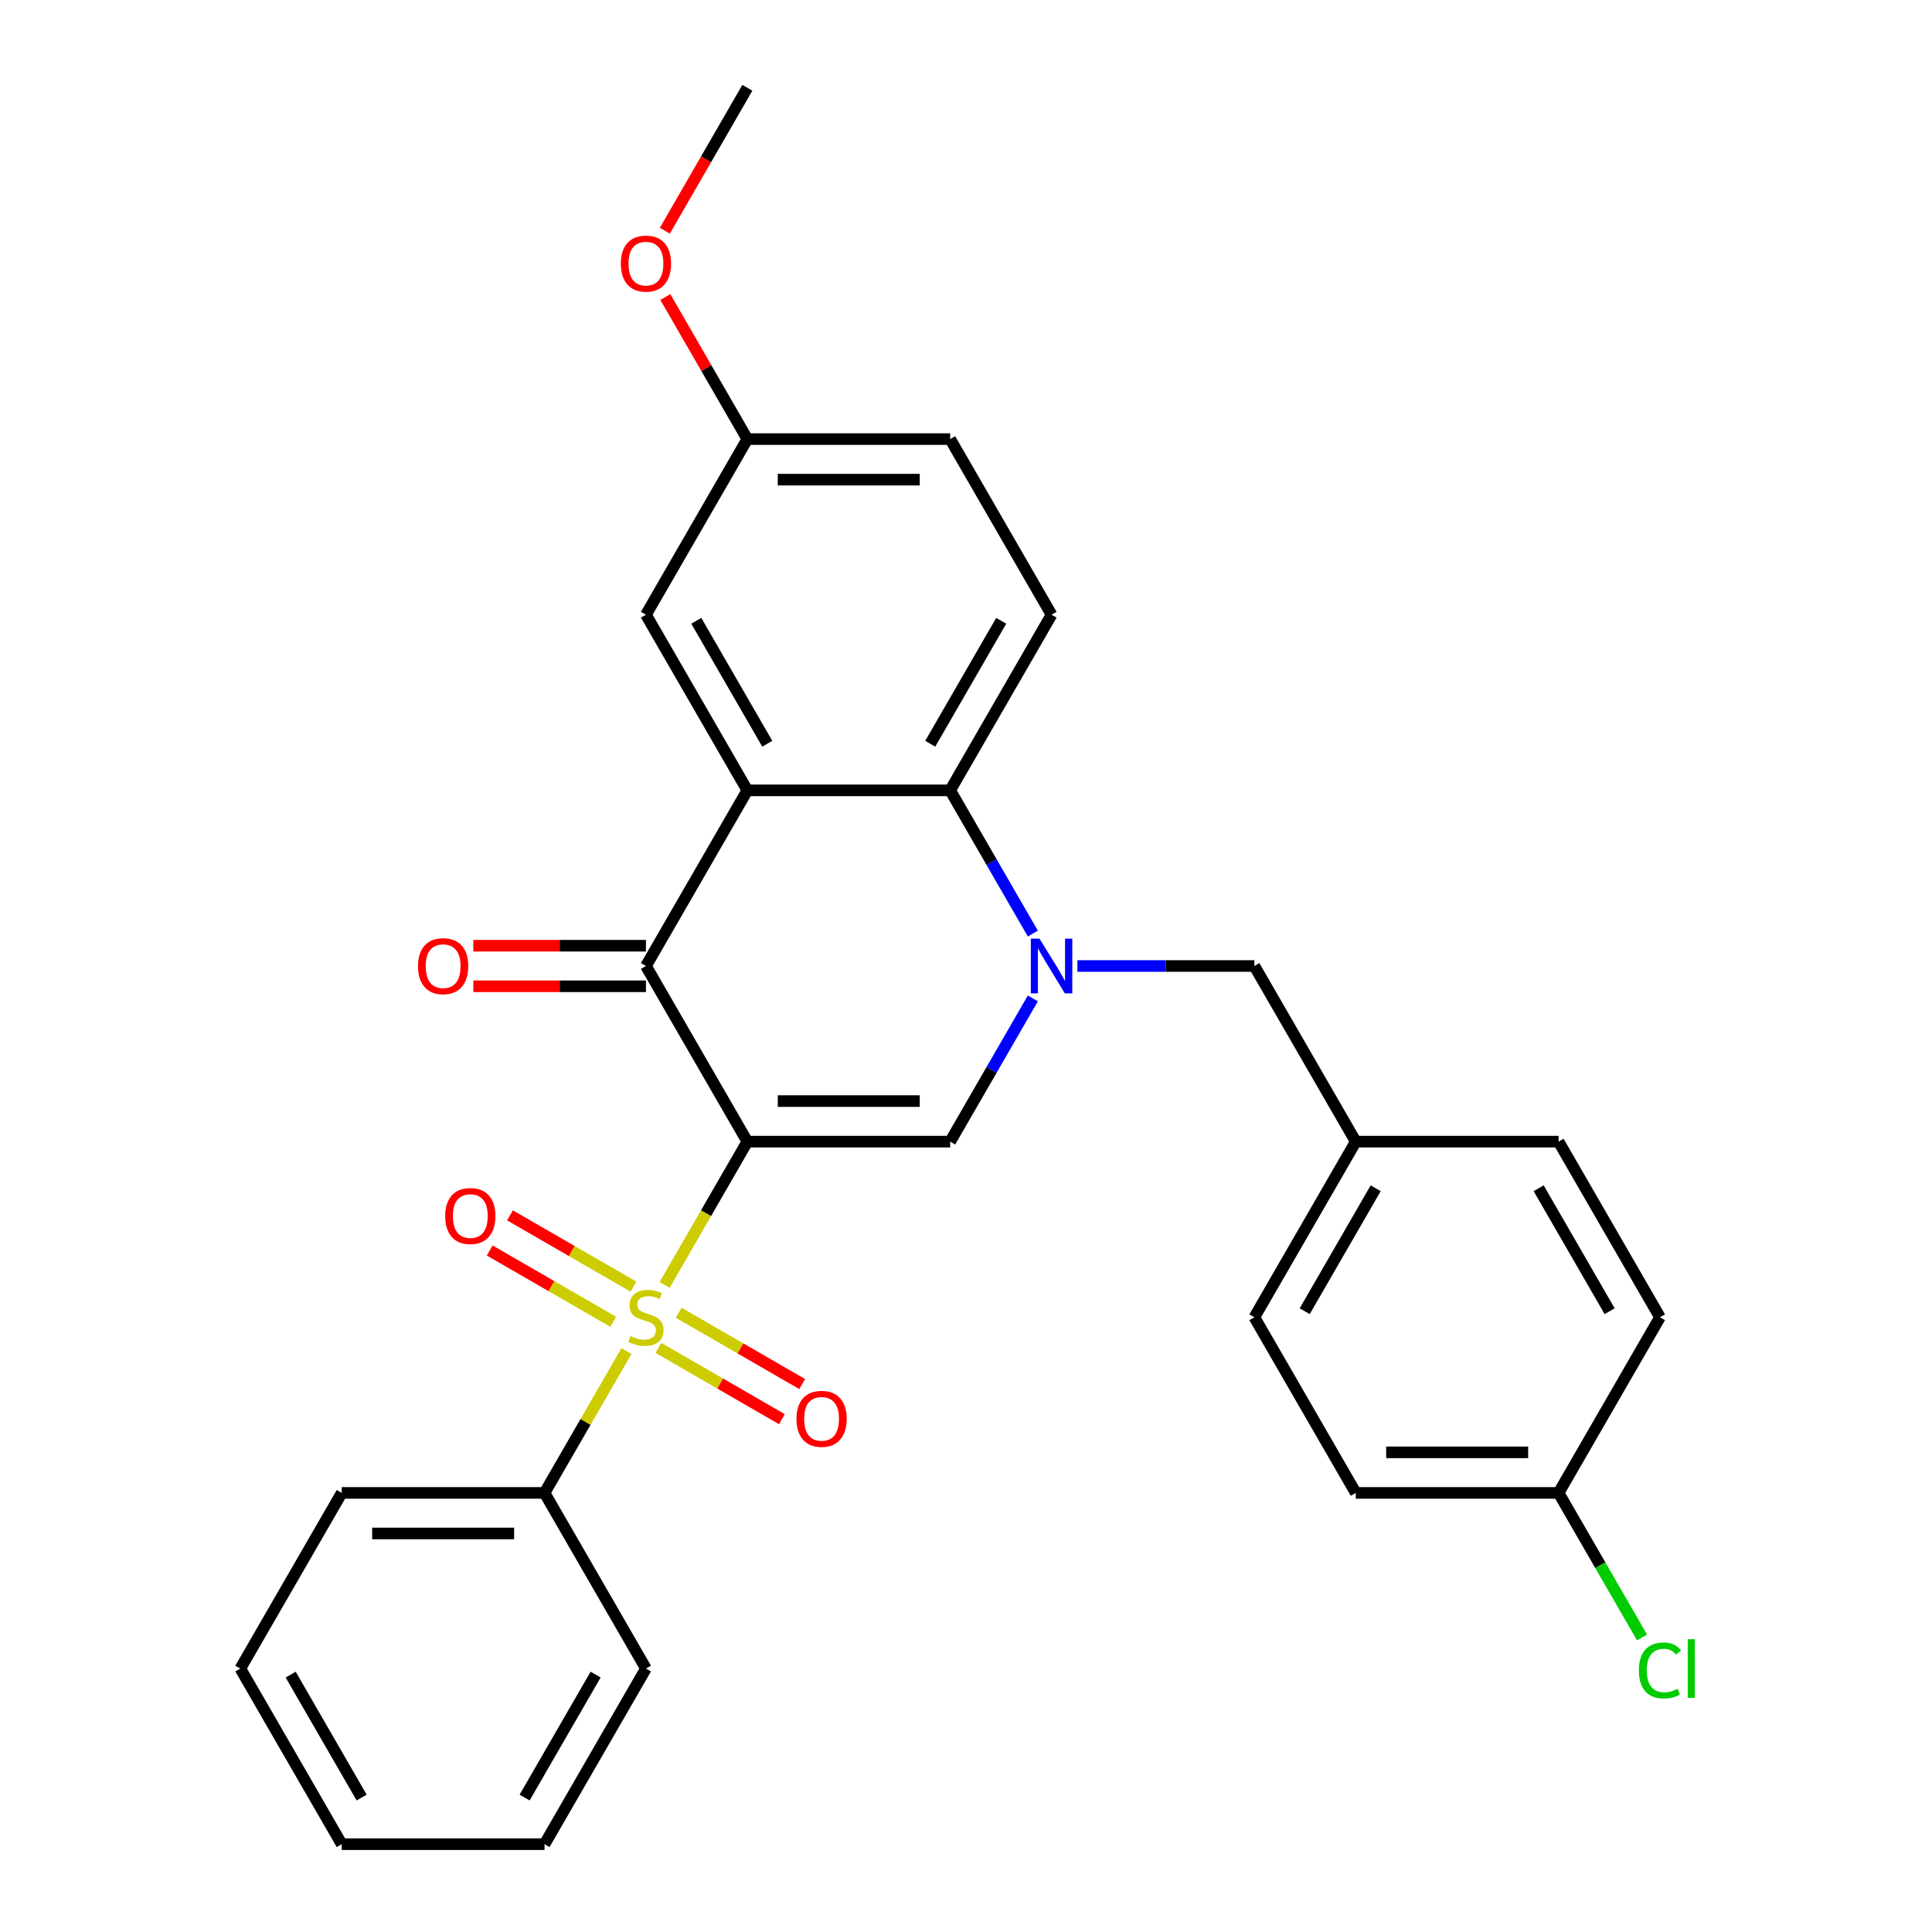 <?xml version='1.0' encoding='iso-8859-1'?>
<svg version='1.1' baseProfile='full'
              xmlns='http://www.w3.org/2000/svg'
                      xmlns:rdkit='http://www.rdkit.org/xml'
                      xmlns:xlink='http://www.w3.org/1999/xlink'
                  xml:space='preserve'
width='1000px' height='1000px' viewBox='0 0 1000 1000'>
<!-- END OF HEADER -->
<rect style='opacity:1.0;fill:#FFFFFF;stroke:none' width='1000' height='1000' x='0' y='0'> </rect>
<path class='bond-0' d='M 386.827,590.909 L 365.418,627.991' style='fill:none;fill-rule:evenodd;stroke:#000000;stroke-width:6px;stroke-linecap:butt;stroke-linejoin:miter;stroke-opacity:1' />
<path class='bond-0' d='M 365.418,627.991 L 344.008,665.074' style='fill:none;fill-rule:evenodd;stroke:#CCCC00;stroke-width:6px;stroke-linecap:butt;stroke-linejoin:miter;stroke-opacity:1' />
<path class='bond-2' d='M 386.827,590.909 L 334.341,500' style='fill:none;fill-rule:evenodd;stroke:#000000;stroke-width:6px;stroke-linecap:butt;stroke-linejoin:miter;stroke-opacity:1' />
<path class='bond-3' d='M 386.827,590.909 L 491.8,590.909' style='fill:none;fill-rule:evenodd;stroke:#000000;stroke-width:6px;stroke-linecap:butt;stroke-linejoin:miter;stroke-opacity:1' />
<path class='bond-3' d='M 402.573,569.915 L 476.054,569.915' style='fill:none;fill-rule:evenodd;stroke:#000000;stroke-width:6px;stroke-linecap:butt;stroke-linejoin:miter;stroke-opacity:1' />
<path class='bond-6' d='M 327.885,665.97 L 295.926,647.518' style='fill:none;fill-rule:evenodd;stroke:#CCCC00;stroke-width:6px;stroke-linecap:butt;stroke-linejoin:miter;stroke-opacity:1' />
<path class='bond-6' d='M 295.926,647.518 L 263.967,629.067' style='fill:none;fill-rule:evenodd;stroke:#FF0000;stroke-width:6px;stroke-linecap:butt;stroke-linejoin:miter;stroke-opacity:1' />
<path class='bond-6' d='M 317.388,684.152 L 285.429,665.7' style='fill:none;fill-rule:evenodd;stroke:#CCCC00;stroke-width:6px;stroke-linecap:butt;stroke-linejoin:miter;stroke-opacity:1' />
<path class='bond-6' d='M 285.429,665.7 L 253.47,647.248' style='fill:none;fill-rule:evenodd;stroke:#FF0000;stroke-width:6px;stroke-linecap:butt;stroke-linejoin:miter;stroke-opacity:1' />
<path class='bond-7' d='M 340.797,697.667 L 372.756,716.118' style='fill:none;fill-rule:evenodd;stroke:#CCCC00;stroke-width:6px;stroke-linecap:butt;stroke-linejoin:miter;stroke-opacity:1' />
<path class='bond-7' d='M 372.756,716.118 L 404.715,734.57' style='fill:none;fill-rule:evenodd;stroke:#FF0000;stroke-width:6px;stroke-linecap:butt;stroke-linejoin:miter;stroke-opacity:1' />
<path class='bond-7' d='M 351.294,679.485 L 383.253,697.936' style='fill:none;fill-rule:evenodd;stroke:#CCCC00;stroke-width:6px;stroke-linecap:butt;stroke-linejoin:miter;stroke-opacity:1' />
<path class='bond-7' d='M 383.253,697.936 L 415.212,716.388' style='fill:none;fill-rule:evenodd;stroke:#FF0000;stroke-width:6px;stroke-linecap:butt;stroke-linejoin:miter;stroke-opacity:1' />
<path class='bond-9' d='M 324.235,699.323 L 303.045,736.025' style='fill:none;fill-rule:evenodd;stroke:#CCCC00;stroke-width:6px;stroke-linecap:butt;stroke-linejoin:miter;stroke-opacity:1' />
<path class='bond-9' d='M 303.045,736.025 L 281.854,772.727' style='fill:none;fill-rule:evenodd;stroke:#000000;stroke-width:6px;stroke-linecap:butt;stroke-linejoin:miter;stroke-opacity:1' />
<path class='bond-1' d='M 534.596,516.784 L 513.198,553.847' style='fill:none;fill-rule:evenodd;stroke:#0000FF;stroke-width:6px;stroke-linecap:butt;stroke-linejoin:miter;stroke-opacity:1' />
<path class='bond-1' d='M 513.198,553.847 L 491.8,590.909' style='fill:none;fill-rule:evenodd;stroke:#000000;stroke-width:6px;stroke-linecap:butt;stroke-linejoin:miter;stroke-opacity:1' />
<path class='bond-5' d='M 534.596,483.216 L 513.198,446.153' style='fill:none;fill-rule:evenodd;stroke:#0000FF;stroke-width:6px;stroke-linecap:butt;stroke-linejoin:miter;stroke-opacity:1' />
<path class='bond-5' d='M 513.198,446.153 L 491.8,409.091' style='fill:none;fill-rule:evenodd;stroke:#000000;stroke-width:6px;stroke-linecap:butt;stroke-linejoin:miter;stroke-opacity:1' />
<path class='bond-8' d='M 557.651,500 L 603.455,500' style='fill:none;fill-rule:evenodd;stroke:#0000FF;stroke-width:6px;stroke-linecap:butt;stroke-linejoin:miter;stroke-opacity:1' />
<path class='bond-8' d='M 603.455,500 L 649.259,500' style='fill:none;fill-rule:evenodd;stroke:#000000;stroke-width:6px;stroke-linecap:butt;stroke-linejoin:miter;stroke-opacity:1' />
<path class='bond-4' d='M 334.341,500 L 386.827,409.091' style='fill:none;fill-rule:evenodd;stroke:#000000;stroke-width:6px;stroke-linecap:butt;stroke-linejoin:miter;stroke-opacity:1' />
<path class='bond-12' d='M 334.341,489.503 L 289.667,489.503' style='fill:none;fill-rule:evenodd;stroke:#000000;stroke-width:6px;stroke-linecap:butt;stroke-linejoin:miter;stroke-opacity:1' />
<path class='bond-12' d='M 289.667,489.503 L 244.992,489.503' style='fill:none;fill-rule:evenodd;stroke:#FF0000;stroke-width:6px;stroke-linecap:butt;stroke-linejoin:miter;stroke-opacity:1' />
<path class='bond-12' d='M 334.341,510.497 L 289.667,510.497' style='fill:none;fill-rule:evenodd;stroke:#000000;stroke-width:6px;stroke-linecap:butt;stroke-linejoin:miter;stroke-opacity:1' />
<path class='bond-12' d='M 289.667,510.497 L 244.992,510.497' style='fill:none;fill-rule:evenodd;stroke:#FF0000;stroke-width:6px;stroke-linecap:butt;stroke-linejoin:miter;stroke-opacity:1' />
<path class='bond-11' d='M 386.827,409.091 L 334.341,318.182' style='fill:none;fill-rule:evenodd;stroke:#000000;stroke-width:6px;stroke-linecap:butt;stroke-linejoin:miter;stroke-opacity:1' />
<path class='bond-11' d='M 397.136,384.957 L 360.396,321.321' style='fill:none;fill-rule:evenodd;stroke:#000000;stroke-width:6px;stroke-linecap:butt;stroke-linejoin:miter;stroke-opacity:1' />
<path class='bond-29' d='M 386.827,409.091 L 491.8,409.091' style='fill:none;fill-rule:evenodd;stroke:#000000;stroke-width:6px;stroke-linecap:butt;stroke-linejoin:miter;stroke-opacity:1' />
<path class='bond-10' d='M 491.8,409.091 L 544.286,318.182' style='fill:none;fill-rule:evenodd;stroke:#000000;stroke-width:6px;stroke-linecap:butt;stroke-linejoin:miter;stroke-opacity:1' />
<path class='bond-10' d='M 481.491,384.957 L 518.232,321.321' style='fill:none;fill-rule:evenodd;stroke:#000000;stroke-width:6px;stroke-linecap:butt;stroke-linejoin:miter;stroke-opacity:1' />
<path class='bond-13' d='M 649.259,500 L 701.746,590.909' style='fill:none;fill-rule:evenodd;stroke:#000000;stroke-width:6px;stroke-linecap:butt;stroke-linejoin:miter;stroke-opacity:1' />
<path class='bond-23' d='M 281.854,772.727 L 176.882,772.727' style='fill:none;fill-rule:evenodd;stroke:#000000;stroke-width:6px;stroke-linecap:butt;stroke-linejoin:miter;stroke-opacity:1' />
<path class='bond-23' d='M 266.109,793.722 L 192.628,793.722' style='fill:none;fill-rule:evenodd;stroke:#000000;stroke-width:6px;stroke-linecap:butt;stroke-linejoin:miter;stroke-opacity:1' />
<path class='bond-24' d='M 281.854,772.727 L 334.341,863.636' style='fill:none;fill-rule:evenodd;stroke:#000000;stroke-width:6px;stroke-linecap:butt;stroke-linejoin:miter;stroke-opacity:1' />
<path class='bond-15' d='M 544.286,318.182 L 491.8,227.273' style='fill:none;fill-rule:evenodd;stroke:#000000;stroke-width:6px;stroke-linecap:butt;stroke-linejoin:miter;stroke-opacity:1' />
<path class='bond-14' d='M 334.341,318.182 L 386.827,227.273' style='fill:none;fill-rule:evenodd;stroke:#000000;stroke-width:6px;stroke-linecap:butt;stroke-linejoin:miter;stroke-opacity:1' />
<path class='bond-18' d='M 701.746,590.909 L 806.718,590.909' style='fill:none;fill-rule:evenodd;stroke:#000000;stroke-width:6px;stroke-linecap:butt;stroke-linejoin:miter;stroke-opacity:1' />
<path class='bond-19' d='M 701.746,590.909 L 649.259,681.818' style='fill:none;fill-rule:evenodd;stroke:#000000;stroke-width:6px;stroke-linecap:butt;stroke-linejoin:miter;stroke-opacity:1' />
<path class='bond-19' d='M 712.054,615.043 L 675.314,678.679' style='fill:none;fill-rule:evenodd;stroke:#000000;stroke-width:6px;stroke-linecap:butt;stroke-linejoin:miter;stroke-opacity:1' />
<path class='bond-22' d='M 386.827,227.273 L 365.602,190.51' style='fill:none;fill-rule:evenodd;stroke:#000000;stroke-width:6px;stroke-linecap:butt;stroke-linejoin:miter;stroke-opacity:1' />
<path class='bond-22' d='M 365.602,190.51 L 344.378,153.748' style='fill:none;fill-rule:evenodd;stroke:#FF0000;stroke-width:6px;stroke-linecap:butt;stroke-linejoin:miter;stroke-opacity:1' />
<path class='bond-30' d='M 386.827,227.273 L 491.8,227.273' style='fill:none;fill-rule:evenodd;stroke:#000000;stroke-width:6px;stroke-linecap:butt;stroke-linejoin:miter;stroke-opacity:1' />
<path class='bond-30' d='M 402.573,248.267 L 476.054,248.267' style='fill:none;fill-rule:evenodd;stroke:#000000;stroke-width:6px;stroke-linecap:butt;stroke-linejoin:miter;stroke-opacity:1' />
<path class='bond-16' d='M 806.718,772.727 L 701.746,772.727' style='fill:none;fill-rule:evenodd;stroke:#000000;stroke-width:6px;stroke-linecap:butt;stroke-linejoin:miter;stroke-opacity:1' />
<path class='bond-16' d='M 790.972,751.733 L 717.491,751.733' style='fill:none;fill-rule:evenodd;stroke:#000000;stroke-width:6px;stroke-linecap:butt;stroke-linejoin:miter;stroke-opacity:1' />
<path class='bond-17' d='M 806.718,772.727 L 828.318,810.14' style='fill:none;fill-rule:evenodd;stroke:#000000;stroke-width:6px;stroke-linecap:butt;stroke-linejoin:miter;stroke-opacity:1' />
<path class='bond-17' d='M 828.318,810.14 L 849.918,847.552' style='fill:none;fill-rule:evenodd;stroke:#00CC00;stroke-width:6px;stroke-linecap:butt;stroke-linejoin:miter;stroke-opacity:1' />
<path class='bond-32' d='M 806.718,772.727 L 859.205,681.818' style='fill:none;fill-rule:evenodd;stroke:#000000;stroke-width:6px;stroke-linecap:butt;stroke-linejoin:miter;stroke-opacity:1' />
<path class='bond-21' d='M 806.718,590.909 L 859.205,681.818' style='fill:none;fill-rule:evenodd;stroke:#000000;stroke-width:6px;stroke-linecap:butt;stroke-linejoin:miter;stroke-opacity:1' />
<path class='bond-21' d='M 796.409,615.043 L 833.15,678.679' style='fill:none;fill-rule:evenodd;stroke:#000000;stroke-width:6px;stroke-linecap:butt;stroke-linejoin:miter;stroke-opacity:1' />
<path class='bond-20' d='M 649.259,681.818 L 701.746,772.727' style='fill:none;fill-rule:evenodd;stroke:#000000;stroke-width:6px;stroke-linecap:butt;stroke-linejoin:miter;stroke-opacity:1' />
<path class='bond-25' d='M 344.124,119.419 L 365.475,82.437' style='fill:none;fill-rule:evenodd;stroke:#FF0000;stroke-width:6px;stroke-linecap:butt;stroke-linejoin:miter;stroke-opacity:1' />
<path class='bond-25' d='M 365.475,82.437 L 386.827,45.455' style='fill:none;fill-rule:evenodd;stroke:#000000;stroke-width:6px;stroke-linecap:butt;stroke-linejoin:miter;stroke-opacity:1' />
<path class='bond-26' d='M 176.882,772.727 L 124.395,863.636' style='fill:none;fill-rule:evenodd;stroke:#000000;stroke-width:6px;stroke-linecap:butt;stroke-linejoin:miter;stroke-opacity:1' />
<path class='bond-27' d='M 334.341,863.636 L 281.854,954.545' style='fill:none;fill-rule:evenodd;stroke:#000000;stroke-width:6px;stroke-linecap:butt;stroke-linejoin:miter;stroke-opacity:1' />
<path class='bond-27' d='M 308.286,866.775 L 271.546,930.412' style='fill:none;fill-rule:evenodd;stroke:#000000;stroke-width:6px;stroke-linecap:butt;stroke-linejoin:miter;stroke-opacity:1' />
<path class='bond-31' d='M 124.395,863.636 L 176.882,954.545' style='fill:none;fill-rule:evenodd;stroke:#000000;stroke-width:6px;stroke-linecap:butt;stroke-linejoin:miter;stroke-opacity:1' />
<path class='bond-31' d='M 150.45,866.775 L 187.191,930.412' style='fill:none;fill-rule:evenodd;stroke:#000000;stroke-width:6px;stroke-linecap:butt;stroke-linejoin:miter;stroke-opacity:1' />
<path class='bond-28' d='M 281.854,954.545 L 176.882,954.545' style='fill:none;fill-rule:evenodd;stroke:#000000;stroke-width:6px;stroke-linecap:butt;stroke-linejoin:miter;stroke-opacity:1' />
<path  class='atom-1' d='M 326.341 691.538
Q 326.661 691.658, 327.981 692.218
Q 329.301 692.778, 330.741 693.138
Q 332.221 693.458, 333.661 693.458
Q 336.341 693.458, 337.901 692.178
Q 339.461 690.858, 339.461 688.578
Q 339.461 687.018, 338.661 686.058
Q 337.901 685.098, 336.701 684.578
Q 335.501 684.058, 333.501 683.458
Q 330.981 682.698, 329.461 681.978
Q 327.981 681.258, 326.901 679.738
Q 325.861 678.218, 325.861 675.658
Q 325.861 672.098, 328.261 669.898
Q 330.701 667.698, 335.501 667.698
Q 338.781 667.698, 342.501 669.258
L 341.581 672.338
Q 338.181 670.938, 335.621 670.938
Q 332.861 670.938, 331.341 672.098
Q 329.821 673.218, 329.861 675.178
Q 329.861 676.698, 330.621 677.618
Q 331.421 678.538, 332.541 679.058
Q 333.701 679.578, 335.621 680.178
Q 338.181 680.978, 339.701 681.778
Q 341.221 682.578, 342.301 684.218
Q 343.421 685.818, 343.421 688.578
Q 343.421 692.498, 340.781 694.618
Q 338.181 696.698, 333.821 696.698
Q 331.301 696.698, 329.381 696.138
Q 327.501 695.618, 325.261 694.698
L 326.341 691.538
' fill='#CCCC00'/>
<path  class='atom-2' d='M 538.026 485.84
L 547.306 500.84
Q 548.226 502.32, 549.706 505
Q 551.186 507.68, 551.266 507.84
L 551.266 485.84
L 555.026 485.84
L 555.026 514.16
L 551.146 514.16
L 541.186 497.76
Q 540.026 495.84, 538.786 493.64
Q 537.586 491.44, 537.226 490.76
L 537.226 514.16
L 533.546 514.16
L 533.546 485.84
L 538.026 485.84
' fill='#0000FF'/>
<path  class='atom-7' d='M 230.432 629.412
Q 230.432 622.612, 233.792 618.812
Q 237.152 615.012, 243.432 615.012
Q 249.712 615.012, 253.072 618.812
Q 256.432 622.612, 256.432 629.412
Q 256.432 636.292, 253.032 640.212
Q 249.632 644.092, 243.432 644.092
Q 237.192 644.092, 233.792 640.212
Q 230.432 636.332, 230.432 629.412
M 243.432 640.892
Q 247.752 640.892, 250.072 638.012
Q 252.432 635.092, 252.432 629.412
Q 252.432 623.852, 250.072 621.052
Q 247.752 618.212, 243.432 618.212
Q 239.112 618.212, 236.752 621.012
Q 234.432 623.812, 234.432 629.412
Q 234.432 635.132, 236.752 638.012
Q 239.112 640.892, 243.432 640.892
' fill='#FF0000'/>
<path  class='atom-8' d='M 412.25 734.385
Q 412.25 727.585, 415.61 723.785
Q 418.97 719.985, 425.25 719.985
Q 431.53 719.985, 434.89 723.785
Q 438.25 727.585, 438.25 734.385
Q 438.25 741.265, 434.85 745.185
Q 431.45 749.065, 425.25 749.065
Q 419.01 749.065, 415.61 745.185
Q 412.25 741.305, 412.25 734.385
M 425.25 745.865
Q 429.57 745.865, 431.89 742.985
Q 434.25 740.065, 434.25 734.385
Q 434.25 728.825, 431.89 726.025
Q 429.57 723.185, 425.25 723.185
Q 420.93 723.185, 418.57 725.985
Q 416.25 728.785, 416.25 734.385
Q 416.25 740.105, 418.57 742.985
Q 420.93 745.865, 425.25 745.865
' fill='#FF0000'/>
<path  class='atom-13' d='M 216.368 500.08
Q 216.368 493.28, 219.728 489.48
Q 223.088 485.68, 229.368 485.68
Q 235.648 485.68, 239.008 489.48
Q 242.368 493.28, 242.368 500.08
Q 242.368 506.96, 238.968 510.88
Q 235.568 514.76, 229.368 514.76
Q 223.128 514.76, 219.728 510.88
Q 216.368 507, 216.368 500.08
M 229.368 511.56
Q 233.688 511.56, 236.008 508.68
Q 238.368 505.76, 238.368 500.08
Q 238.368 494.52, 236.008 491.72
Q 233.688 488.88, 229.368 488.88
Q 225.048 488.88, 222.688 491.68
Q 220.368 494.48, 220.368 500.08
Q 220.368 505.8, 222.688 508.68
Q 225.048 511.56, 229.368 511.56
' fill='#FF0000'/>
<path  class='atom-18' d='M 848.285 864.616
Q 848.285 857.576, 851.565 853.896
Q 854.885 850.176, 861.165 850.176
Q 867.005 850.176, 870.125 854.296
L 867.485 856.456
Q 865.205 853.456, 861.165 853.456
Q 856.885 853.456, 854.605 856.336
Q 852.365 859.176, 852.365 864.616
Q 852.365 870.216, 854.685 873.096
Q 857.045 875.976, 861.605 875.976
Q 864.725 875.976, 868.365 874.096
L 869.485 877.096
Q 868.005 878.056, 865.765 878.616
Q 863.525 879.176, 861.045 879.176
Q 854.885 879.176, 851.565 875.416
Q 848.285 871.656, 848.285 864.616
' fill='#00CC00'/>
<path  class='atom-18' d='M 873.565 848.456
L 877.245 848.456
L 877.245 878.816
L 873.565 878.816
L 873.565 848.456
' fill='#00CC00'/>
<path  class='atom-23' d='M 321.341 136.444
Q 321.341 129.644, 324.701 125.844
Q 328.061 122.044, 334.341 122.044
Q 340.621 122.044, 343.981 125.844
Q 347.341 129.644, 347.341 136.444
Q 347.341 143.324, 343.941 147.244
Q 340.541 151.124, 334.341 151.124
Q 328.101 151.124, 324.701 147.244
Q 321.341 143.364, 321.341 136.444
M 334.341 147.924
Q 338.661 147.924, 340.981 145.044
Q 343.341 142.124, 343.341 136.444
Q 343.341 130.884, 340.981 128.084
Q 338.661 125.244, 334.341 125.244
Q 330.021 125.244, 327.661 128.044
Q 325.341 130.844, 325.341 136.444
Q 325.341 142.164, 327.661 145.044
Q 330.021 147.924, 334.341 147.924
' fill='#FF0000'/>
</svg>
